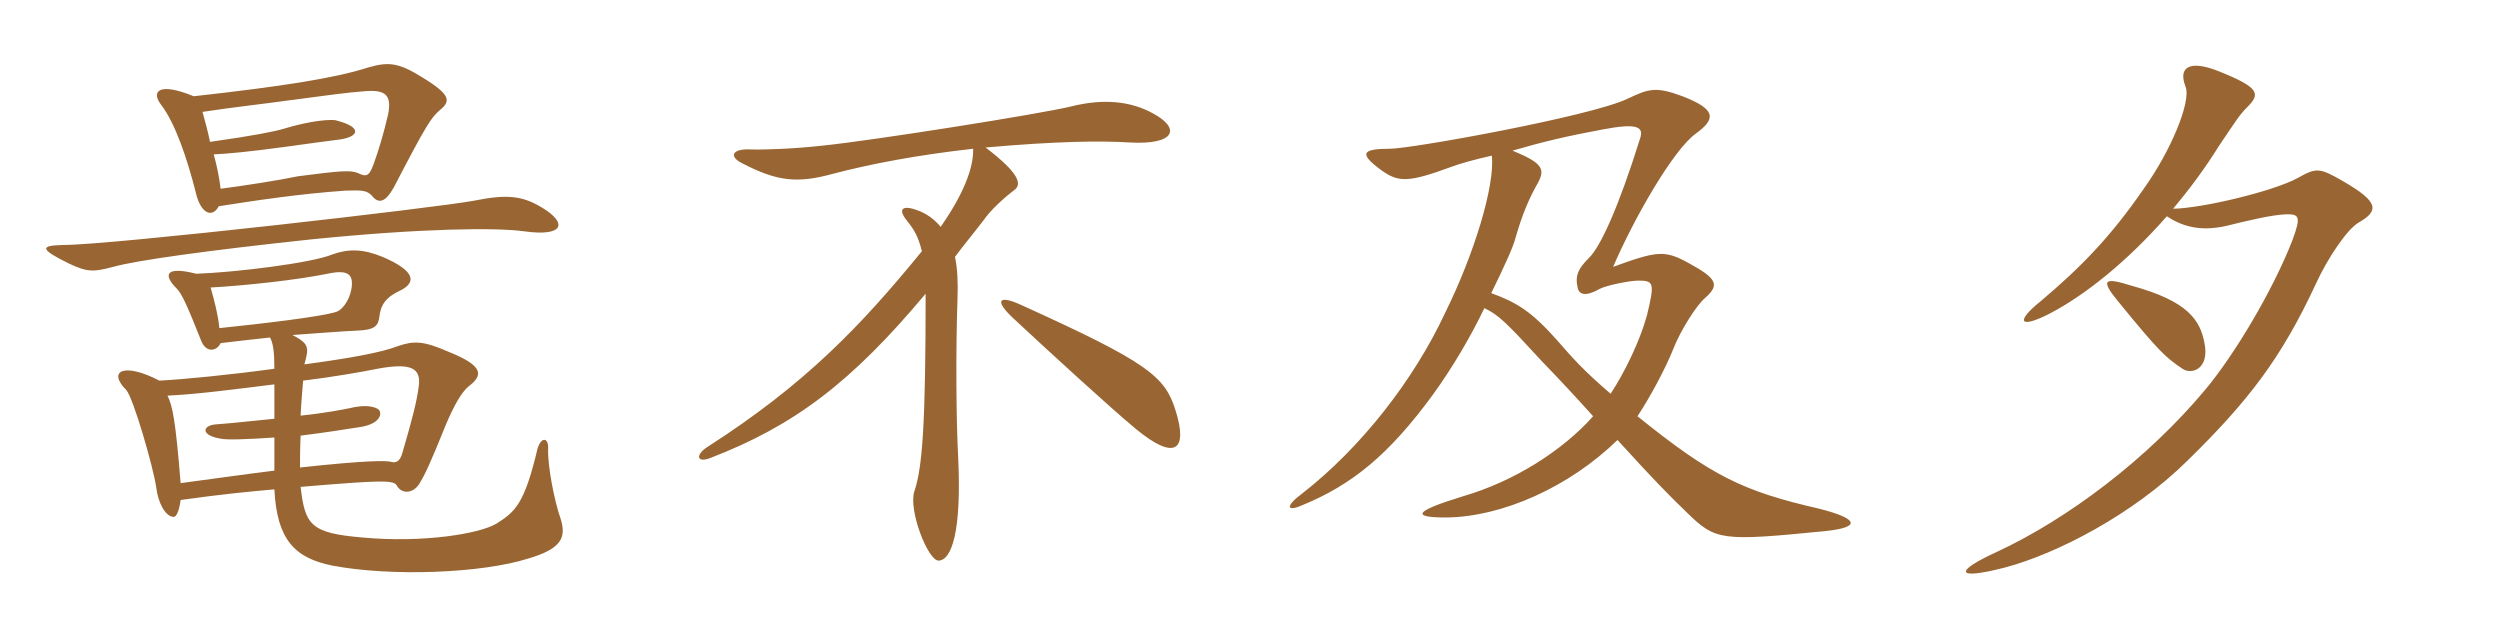 <svg xmlns="http://www.w3.org/2000/svg" xmlns:xlink="http://www.w3.org/1999/xlink" width="600" height="150"><path fill="#996633" padding="10" d="M72.15 99.75C72.30 96.30 72.60 93.45 72.75 91.35C79.05 90.60 87 89.25 90.60 88.50C98.70 87 101.10 88.35 100.50 92.70C100.05 96.30 99 100.35 96.60 108.60C96 110.85 94.95 111.15 93.90 110.85C92.85 110.55 88.50 110.40 72 112.20C72 110.40 72 107.85 72.15 104.55C76.95 103.95 82.05 103.20 86.70 102.45C91.80 101.55 91.80 98.70 90.60 98.10C88.95 97.20 86.40 97.35 84 97.95C82.50 98.25 78 99.15 72.15 99.75ZM65.85 105C65.85 108 65.85 110.85 65.85 112.95C59.70 113.70 52.35 114.75 43.35 115.95C42.15 100.95 41.40 97.35 40.20 94.95C47.10 94.65 56.10 93.45 65.85 92.25C65.85 94.95 65.85 97.65 65.85 100.50C61.05 100.95 56.10 101.55 51.75 101.85C48.45 102.15 48.15 104.55 53.10 105.30C54.30 105.60 59.40 105.45 65.85 105ZM52.95 82.35C56.55 81.90 60.75 81.45 64.80 81C65.55 82.35 65.85 84.45 65.85 88.50C54.90 90 43.95 91.05 38.25 91.35C29.55 86.85 25.80 89.10 30.30 93.60C31.95 95.40 36.75 111.90 37.50 117C37.95 120.75 39.75 124.05 41.70 124.05C42.45 124.05 43.05 122.25 43.35 120C52.80 118.65 60.60 117.90 65.85 117.45C66.45 129.60 70.80 133.95 79.80 135.75C94.05 138.45 115.65 137.55 126.60 134.10C135 131.70 135.90 128.85 134.55 124.50C133.05 120.30 131.40 111.75 131.55 107.70C131.70 105 129.90 104.70 129 107.70C125.85 121.05 123.60 122.85 119.10 125.70C115.05 128.10 101.55 130.35 87 129C74.55 127.95 73.20 126 72.15 116.85C91.80 115.20 94.50 115.20 95.25 116.55C96.30 118.50 99 118.65 100.65 116.10C102 113.85 103.05 111.75 107.10 101.70C109.05 97.20 110.70 94.20 112.50 92.70C116.10 90 115.95 87.75 107.70 84.45C101.55 81.75 99.30 81.75 95.40 83.10C91.50 84.60 84.15 85.95 73.05 87.45C74.25 83.25 74.10 82.50 70.20 80.40C76.50 79.95 82.20 79.50 85.65 79.35C89.85 79.20 90.75 78.30 91.05 76.05C91.35 73.05 92.70 71.25 96.30 69.60C99.75 67.80 99.90 65.10 91.80 61.65C87.15 59.70 83.55 59.70 79.80 61.05C74.85 63.15 56.10 65.40 47.10 65.70C40.05 63.90 38.85 65.70 42.45 69.30C43.65 70.50 45 73.50 48.15 81.45C49.35 84.90 52.05 84.30 52.95 82.35ZM50.55 69C58.80 68.55 71.25 67.20 78.60 65.70C83.40 64.65 84.60 65.85 84.45 68.40C84.30 71.25 82.50 74.25 80.70 74.85C76.95 76.05 62.70 77.70 52.65 78.75C52.35 75.60 51.45 72.15 50.55 69ZM52.50 49.50C61.05 48.15 72 46.50 82.95 45.75C87.15 45.60 88.05 45.75 89.25 46.95C90.75 48.90 92.40 48.75 94.50 45C102.45 29.70 103.50 28.20 105.60 26.40C108.15 24.30 108.30 22.80 101.40 18.60C95.85 15.15 93.45 14.70 88.35 16.20C80.40 18.75 67.95 20.70 46.50 23.10C38.10 19.65 36.15 21.90 38.70 25.20C42.15 29.70 45 38.40 46.95 46.05C48.15 51.45 51 52.35 52.50 49.50ZM48.60 26.85C56.55 25.65 63.60 24.90 68.85 24.15C79.20 22.80 83.25 22.20 87.45 21.90C92.55 21.45 94.05 22.80 93.15 27.45C92.10 31.95 90.90 36 89.70 39.30C88.65 42.15 88.05 42.60 85.95 41.55C84.15 40.80 81.90 40.95 71.55 42.30C66.45 43.35 58.65 44.55 52.95 45.30C52.65 42.90 52.20 40.35 51.30 37.05C54.60 36.90 59.55 36.45 68.40 35.25C74.70 34.35 79.50 33.75 81.75 33.45C86.40 32.70 86.70 30.45 80.85 28.95C79.80 28.50 74.40 28.95 68.10 30.90C66.15 31.50 61.05 32.55 50.40 34.05C49.95 31.80 49.35 29.55 48.60 26.85ZM15 58.80C9.75 58.95 9.30 59.70 16.65 63.30C21.15 65.40 22.50 65.25 27.15 64.05C32.40 62.55 49.35 60.15 74.70 57.45C101.55 54.75 118.95 54.60 125.70 55.50C135.15 56.85 136.50 53.70 130.05 49.80C125.55 47.10 121.95 46.50 113.85 48.15C105.30 49.80 26.85 58.80 15 58.80ZM276.60 27.15C271.05 24.15 264.60 23.70 257.25 25.50C250.05 27.30 209.25 33.75 197.40 34.95C190.80 35.70 183 36 180 35.85C175.50 35.70 175.05 37.65 178.05 39.15C186.45 43.50 191.25 44.10 199.95 41.70C209.10 39.30 220.20 37.20 233.55 35.70C233.70 40.50 231 46.95 225.75 54.45C224.55 52.95 222.90 51.60 220.80 50.70C216.75 49.05 215.25 49.95 217.65 52.95C219.45 55.20 220.35 56.70 221.25 60.30C206.55 78.30 193.20 92.25 169.80 107.25C166.80 109.20 167.25 111.15 170.40 109.95C190.65 102.15 204.30 91.80 222.15 70.50C222.15 101.55 221.40 112.20 219.45 117.90C217.95 122.40 222.75 134.70 225.30 134.55C228.30 134.40 230.85 127.95 229.95 109.50C229.50 101.25 229.35 84.60 229.80 71.70C229.95 67.95 229.80 64.50 229.20 61.65C231.30 58.80 233.70 55.95 236.10 52.80C237.75 50.40 241.05 47.40 243.45 45.60C245.25 44.25 244.80 41.70 236.55 35.40C253.50 33.90 264 33.75 271.20 34.20C281.85 34.80 283.65 30.90 276.60 27.15ZM282.15 98.55C279.60 90.30 275.55 87 245.10 73.20C239.55 70.65 238.65 72.15 243.15 76.35C252 84.60 266.25 97.65 272.55 102.90C282 110.70 285.15 108.15 282.15 98.55ZM436.65 122.10C418.35 117.90 410.85 114.30 393 99.90C396.15 95.10 399.60 88.65 401.55 83.85C403.20 79.50 407.25 73.05 409.35 71.40C412.65 68.40 412.20 66.90 405.30 63.15C399.60 60 397.80 60.15 387.15 64.05C392.10 52.50 401.55 36 406.95 32.10C411.90 28.50 411.90 26.25 403.80 23.10C397.35 20.70 395.70 21.30 390.60 23.70C381.90 27.90 338.70 35.70 333.60 35.70C326.70 35.70 326.10 36.90 331.65 40.95C335.70 43.80 338.10 43.80 348.30 40.05C350.25 39.30 354 38.25 358.05 37.35C358.80 44.55 353.85 60.90 346.80 75.15C339.30 91.20 326.70 107.40 312.45 118.50C308.40 121.50 308.85 122.85 312.30 121.35C324.45 116.40 333.30 109.20 343.95 94.65C348.60 88.20 352.95 80.85 356.25 73.95C359.70 75.60 361.50 77.40 370.05 86.70C374.40 91.20 378.45 95.55 382.35 99.90C375 108.15 363.45 115.50 351.15 119.10C338.85 122.85 339 124.20 347.10 124.20C360.60 124.05 376.65 116.85 388.20 105.60C397.35 115.65 400.50 118.80 405 123.15C411.75 129.75 413.25 129.90 437.70 127.50C446.85 126.60 446.10 124.50 436.65 122.10ZM395.25 75.75C393.60 81.75 390 89.25 386.55 94.50C380.10 88.95 377.70 86.25 373.65 81.60C367.50 74.70 364.05 72.60 357.90 70.35C360.90 64.20 363.15 59.40 363.75 57C365.25 51.75 366.90 47.70 369.15 43.80C370.80 40.65 370.35 39.15 363 36.15C370.80 33.90 375.90 32.70 384.75 31.05C392.70 29.55 394.65 30.30 393.60 33.30C388.35 50.10 384 59.40 381.30 61.95C378.75 64.50 378 66.15 378.60 68.85C378.90 70.80 380.55 71.25 384 69.30C385.35 68.55 391.05 67.35 393.15 67.35C396.90 67.35 397.20 67.80 395.25 75.75ZM566.10 53.40C571.05 50.55 570.90 48.45 562.35 43.50C556.65 40.20 555.90 40.20 551.40 42.75C545.55 45.90 528.75 49.95 521.55 50.10C525.30 45.60 529.05 40.65 532.50 35.10C536.85 28.65 537.45 27.60 539.40 25.65C542.55 22.50 542.25 21 532.50 17.10C525.75 14.40 522.60 15.90 524.55 20.85C525.90 24.45 520.95 36.30 514.50 45.30C506.55 56.85 499.35 64.20 489.75 72.30C483.75 77.10 484.50 79.05 491.85 75.30C500.25 70.95 510.45 62.85 520.05 51.90C524.70 55.05 529.50 55.35 534.60 54.15C539.40 52.95 545.10 51.60 548.40 51.45C551.85 51.30 552.30 51.90 550.20 57.60C545.55 69.60 536.25 85.20 529.20 93.60C515.40 110.10 496.35 124.50 479.25 132.45C469.05 137.10 469.05 139.35 481.20 136.20C493.65 132.90 511.95 123.45 525 110.55C539.70 96.15 547.50 85.95 555.75 68.25C558.60 61.95 563.40 54.90 566.10 53.40ZM529.05 82.20C528 76.95 525.30 72.30 511.50 68.55C504.90 66.45 504.15 67.20 508.20 72.15C518.10 84.30 519.75 85.80 523.80 88.50C525.90 90 530.40 88.65 529.05 82.20Z"/></svg>